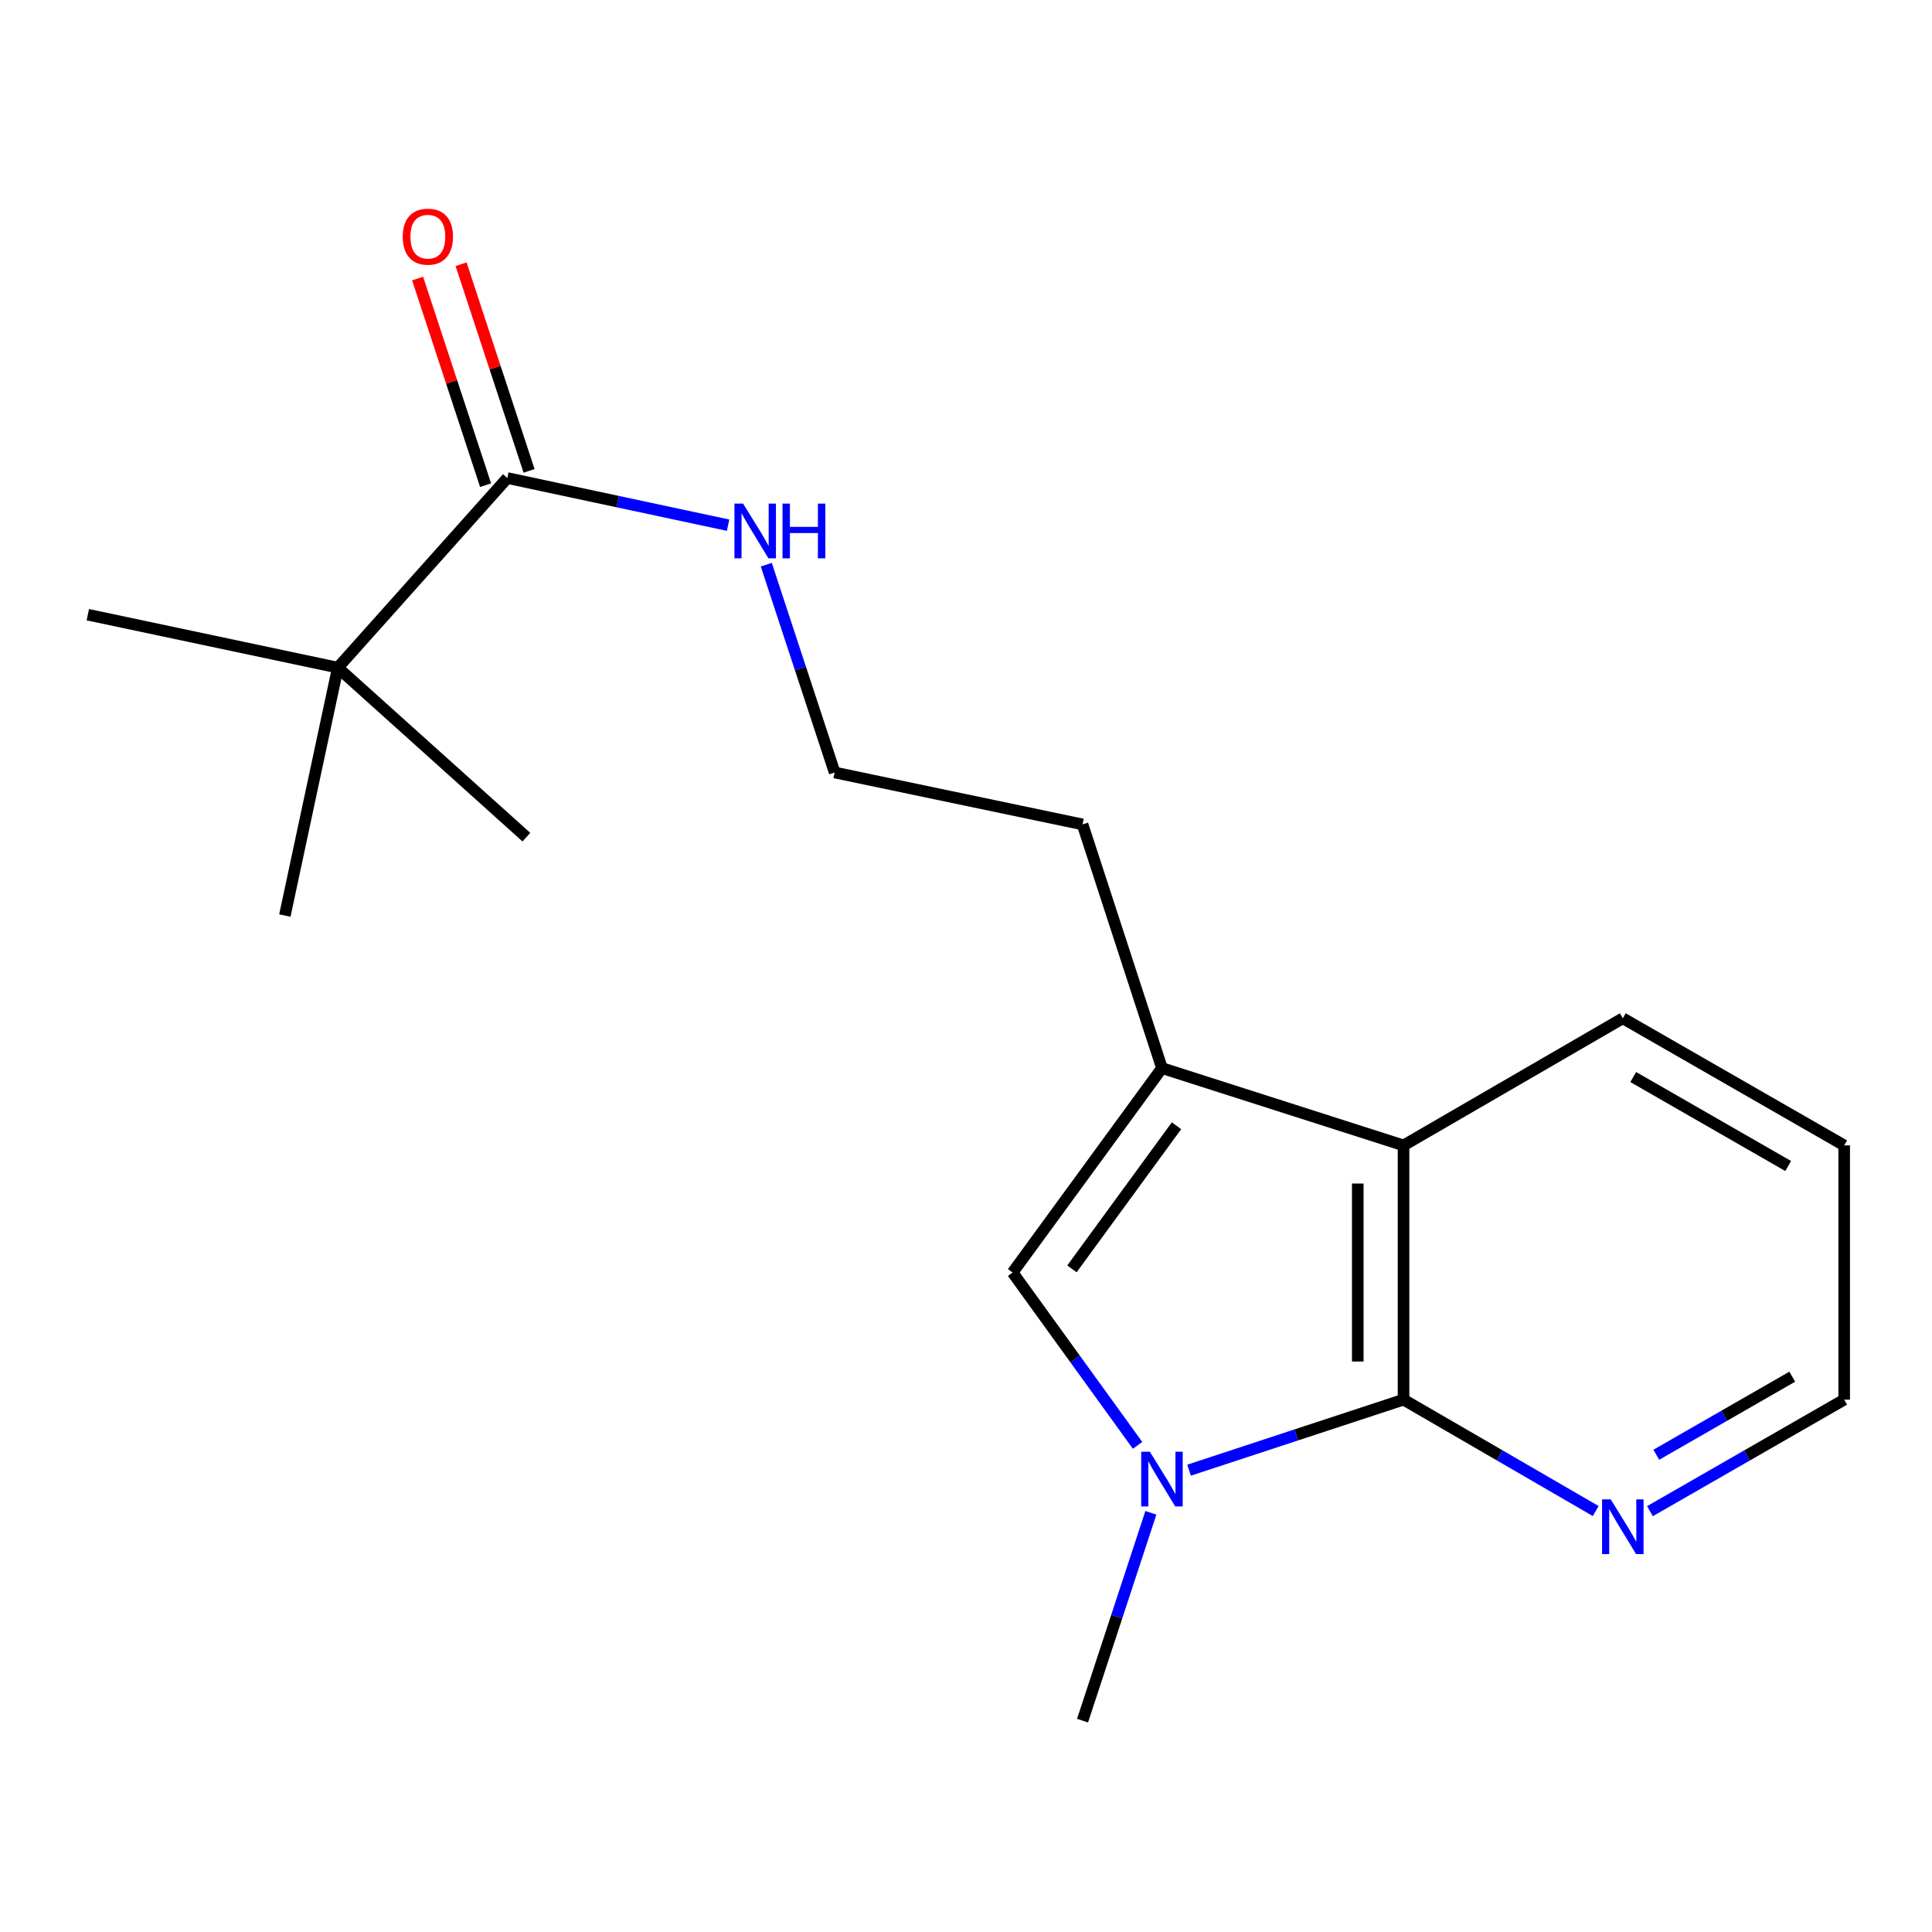 <?xml version='1.0' encoding='iso-8859-1'?>
<svg version='1.1' baseProfile='full'
              xmlns='http://www.w3.org/2000/svg'
                      xmlns:rdkit='http://www.rdkit.org/xml'
                      xmlns:xlink='http://www.w3.org/1999/xlink'
                  xml:space='preserve'
width='1000px' height='1000px' viewBox='0 0 1000 1000'>
<!-- END OF HEADER -->
<rect style='opacity:1.0;fill:#FFFFFF;stroke:none' width='1000' height='1000' x='0' y='0'> </rect>
<path class='bond-0' d='M 615.462,760.96 L 670.966,742.706' style='fill:none;fill-rule:evenodd;stroke:#0000FF;stroke-width:6px;stroke-linecap:butt;stroke-linejoin:miter;stroke-opacity:1' />
<path class='bond-0' d='M 670.966,742.706 L 726.47,724.452' style='fill:none;fill-rule:evenodd;stroke:#000000;stroke-width:6px;stroke-linecap:butt;stroke-linejoin:miter;stroke-opacity:1' />
<path class='bond-1' d='M 588.807,748.116 L 556.464,703.386' style='fill:none;fill-rule:evenodd;stroke:#0000FF;stroke-width:6px;stroke-linecap:butt;stroke-linejoin:miter;stroke-opacity:1' />
<path class='bond-1' d='M 556.464,703.386 L 524.121,658.656' style='fill:none;fill-rule:evenodd;stroke:#000000;stroke-width:6px;stroke-linecap:butt;stroke-linejoin:miter;stroke-opacity:1' />
<path class='bond-9' d='M 595.693,783.025 L 578.008,836.812' style='fill:none;fill-rule:evenodd;stroke:#0000FF;stroke-width:6px;stroke-linecap:butt;stroke-linejoin:miter;stroke-opacity:1' />
<path class='bond-9' d='M 578.008,836.812 L 560.322,890.6' style='fill:none;fill-rule:evenodd;stroke:#000000;stroke-width:6px;stroke-linecap:butt;stroke-linejoin:miter;stroke-opacity:1' />
<path class='bond-3' d='M 726.47,724.452 L 726.47,592.86' style='fill:none;fill-rule:evenodd;stroke:#000000;stroke-width:6px;stroke-linecap:butt;stroke-linejoin:miter;stroke-opacity:1' />
<path class='bond-3' d='M 702.783,704.713 L 702.783,612.599' style='fill:none;fill-rule:evenodd;stroke:#000000;stroke-width:6px;stroke-linecap:butt;stroke-linejoin:miter;stroke-opacity:1' />
<path class='bond-5' d='M 726.47,724.452 L 776.209,753.286' style='fill:none;fill-rule:evenodd;stroke:#000000;stroke-width:6px;stroke-linecap:butt;stroke-linejoin:miter;stroke-opacity:1' />
<path class='bond-5' d='M 776.209,753.286 L 825.948,782.121' style='fill:none;fill-rule:evenodd;stroke:#0000FF;stroke-width:6px;stroke-linecap:butt;stroke-linejoin:miter;stroke-opacity:1' />
<path class='bond-2' d='M 524.121,658.656 L 601.431,552.843' style='fill:none;fill-rule:evenodd;stroke:#000000;stroke-width:6px;stroke-linecap:butt;stroke-linejoin:miter;stroke-opacity:1' />
<path class='bond-2' d='M 554.843,656.758 L 608.96,582.688' style='fill:none;fill-rule:evenodd;stroke:#000000;stroke-width:6px;stroke-linecap:butt;stroke-linejoin:miter;stroke-opacity:1' />
<path class='bond-10' d='M 601.431,552.843 L 560.322,426.712' style='fill:none;fill-rule:evenodd;stroke:#000000;stroke-width:6px;stroke-linecap:butt;stroke-linejoin:miter;stroke-opacity:1' />
<path class='bond-18' d='M 601.431,552.843 L 726.47,592.86' style='fill:none;fill-rule:evenodd;stroke:#000000;stroke-width:6px;stroke-linecap:butt;stroke-linejoin:miter;stroke-opacity:1' />
<path class='bond-12' d='M 726.47,592.86 L 839.968,527.064' style='fill:none;fill-rule:evenodd;stroke:#000000;stroke-width:6px;stroke-linecap:butt;stroke-linejoin:miter;stroke-opacity:1' />
<path class='bond-4' d='M 262.595,247.431 L 319.729,259.632' style='fill:none;fill-rule:evenodd;stroke:#000000;stroke-width:6px;stroke-linecap:butt;stroke-linejoin:miter;stroke-opacity:1' />
<path class='bond-4' d='M 319.729,259.632 L 376.864,271.834' style='fill:none;fill-rule:evenodd;stroke:#0000FF;stroke-width:6px;stroke-linecap:butt;stroke-linejoin:miter;stroke-opacity:1' />
<path class='bond-6' d='M 262.595,247.431 L 174.862,345.572' style='fill:none;fill-rule:evenodd;stroke:#000000;stroke-width:6px;stroke-linecap:butt;stroke-linejoin:miter;stroke-opacity:1' />
<path class='bond-7' d='M 273.845,243.729 L 256.246,190.248' style='fill:none;fill-rule:evenodd;stroke:#000000;stroke-width:6px;stroke-linecap:butt;stroke-linejoin:miter;stroke-opacity:1' />
<path class='bond-7' d='M 256.246,190.248 L 238.648,136.766' style='fill:none;fill-rule:evenodd;stroke:#FF0000;stroke-width:6px;stroke-linecap:butt;stroke-linejoin:miter;stroke-opacity:1' />
<path class='bond-7' d='M 251.345,251.132 L 233.747,197.651' style='fill:none;fill-rule:evenodd;stroke:#000000;stroke-width:6px;stroke-linecap:butt;stroke-linejoin:miter;stroke-opacity:1' />
<path class='bond-7' d='M 233.747,197.651 L 216.149,144.17' style='fill:none;fill-rule:evenodd;stroke:#FF0000;stroke-width:6px;stroke-linecap:butt;stroke-linejoin:miter;stroke-opacity:1' />
<path class='bond-13' d='M 854.011,782.184 L 904.278,753.318' style='fill:none;fill-rule:evenodd;stroke:#0000FF;stroke-width:6px;stroke-linecap:butt;stroke-linejoin:miter;stroke-opacity:1' />
<path class='bond-13' d='M 904.278,753.318 L 954.545,724.452' style='fill:none;fill-rule:evenodd;stroke:#000000;stroke-width:6px;stroke-linecap:butt;stroke-linejoin:miter;stroke-opacity:1' />
<path class='bond-13' d='M 857.296,752.983 L 892.483,732.777' style='fill:none;fill-rule:evenodd;stroke:#0000FF;stroke-width:6px;stroke-linecap:butt;stroke-linejoin:miter;stroke-opacity:1' />
<path class='bond-13' d='M 892.483,732.777 L 927.67,712.571' style='fill:none;fill-rule:evenodd;stroke:#000000;stroke-width:6px;stroke-linecap:butt;stroke-linejoin:miter;stroke-opacity:1' />
<path class='bond-14' d='M 174.862,345.572 L 147.438,473.887' style='fill:none;fill-rule:evenodd;stroke:#000000;stroke-width:6px;stroke-linecap:butt;stroke-linejoin:miter;stroke-opacity:1' />
<path class='bond-15' d='M 174.862,345.572 L 272.451,433.304' style='fill:none;fill-rule:evenodd;stroke:#000000;stroke-width:6px;stroke-linecap:butt;stroke-linejoin:miter;stroke-opacity:1' />
<path class='bond-16' d='M 174.862,345.572 L 45.455,318.161' style='fill:none;fill-rule:evenodd;stroke:#000000;stroke-width:6px;stroke-linecap:butt;stroke-linejoin:miter;stroke-opacity:1' />
<path class='bond-8' d='M 396.626,292.278 L 414.323,346.059' style='fill:none;fill-rule:evenodd;stroke:#0000FF;stroke-width:6px;stroke-linecap:butt;stroke-linejoin:miter;stroke-opacity:1' />
<path class='bond-8' d='M 414.323,346.059 L 432.02,399.841' style='fill:none;fill-rule:evenodd;stroke:#000000;stroke-width:6px;stroke-linecap:butt;stroke-linejoin:miter;stroke-opacity:1' />
<path class='bond-11' d='M 560.322,426.712 L 432.02,399.841' style='fill:none;fill-rule:evenodd;stroke:#000000;stroke-width:6px;stroke-linecap:butt;stroke-linejoin:miter;stroke-opacity:1' />
<path class='bond-19' d='M 839.968,527.064 L 954.545,592.86' style='fill:none;fill-rule:evenodd;stroke:#000000;stroke-width:6px;stroke-linecap:butt;stroke-linejoin:miter;stroke-opacity:1' />
<path class='bond-19' d='M 845.359,557.474 L 925.563,603.531' style='fill:none;fill-rule:evenodd;stroke:#000000;stroke-width:6px;stroke-linecap:butt;stroke-linejoin:miter;stroke-opacity:1' />
<path class='bond-17' d='M 954.545,724.452 L 954.545,592.86' style='fill:none;fill-rule:evenodd;stroke:#000000;stroke-width:6px;stroke-linecap:butt;stroke-linejoin:miter;stroke-opacity:1' />
<path  class='atom-0' d='M 595.171 751.414
L 604.451 766.414
Q 605.371 767.894, 606.851 770.574
Q 608.331 773.254, 608.411 773.414
L 608.411 751.414
L 612.171 751.414
L 612.171 779.734
L 608.291 779.734
L 598.331 763.334
Q 597.171 761.414, 595.931 759.214
Q 594.731 757.014, 594.371 756.334
L 594.371 779.734
L 590.691 779.734
L 590.691 751.414
L 595.171 751.414
' fill='#0000FF'/>
<path  class='atom-6' d='M 833.708 776.088
L 842.988 791.088
Q 843.908 792.568, 845.388 795.248
Q 846.868 797.928, 846.948 798.088
L 846.948 776.088
L 850.708 776.088
L 850.708 804.408
L 846.828 804.408
L 836.868 788.008
Q 835.708 786.088, 834.468 783.888
Q 833.268 781.688, 832.908 781.008
L 832.908 804.408
L 829.228 804.408
L 829.228 776.088
L 833.708 776.088
' fill='#0000FF'/>
<path  class='atom-8' d='M 208.459 122.498
Q 208.459 115.698, 211.819 111.898
Q 215.179 108.098, 221.459 108.098
Q 227.739 108.098, 231.099 111.898
Q 234.459 115.698, 234.459 122.498
Q 234.459 129.378, 231.059 133.298
Q 227.659 137.178, 221.459 137.178
Q 215.219 137.178, 211.819 133.298
Q 208.459 129.418, 208.459 122.498
M 221.459 133.978
Q 225.779 133.978, 228.099 131.098
Q 230.459 128.178, 230.459 122.498
Q 230.459 116.938, 228.099 114.138
Q 225.779 111.298, 221.459 111.298
Q 217.139 111.298, 214.779 114.098
Q 212.459 116.898, 212.459 122.498
Q 212.459 128.218, 214.779 131.098
Q 217.139 133.978, 221.459 133.978
' fill='#FF0000'/>
<path  class='atom-9' d='M 384.624 260.668
L 393.904 275.668
Q 394.824 277.148, 396.304 279.828
Q 397.784 282.508, 397.864 282.668
L 397.864 260.668
L 401.624 260.668
L 401.624 288.988
L 397.744 288.988
L 387.784 272.588
Q 386.624 270.668, 385.384 268.468
Q 384.184 266.268, 383.824 265.588
L 383.824 288.988
L 380.144 288.988
L 380.144 260.668
L 384.624 260.668
' fill='#0000FF'/>
<path  class='atom-9' d='M 405.024 260.668
L 408.864 260.668
L 408.864 272.708
L 423.344 272.708
L 423.344 260.668
L 427.184 260.668
L 427.184 288.988
L 423.344 288.988
L 423.344 275.908
L 408.864 275.908
L 408.864 288.988
L 405.024 288.988
L 405.024 260.668
' fill='#0000FF'/>
</svg>
